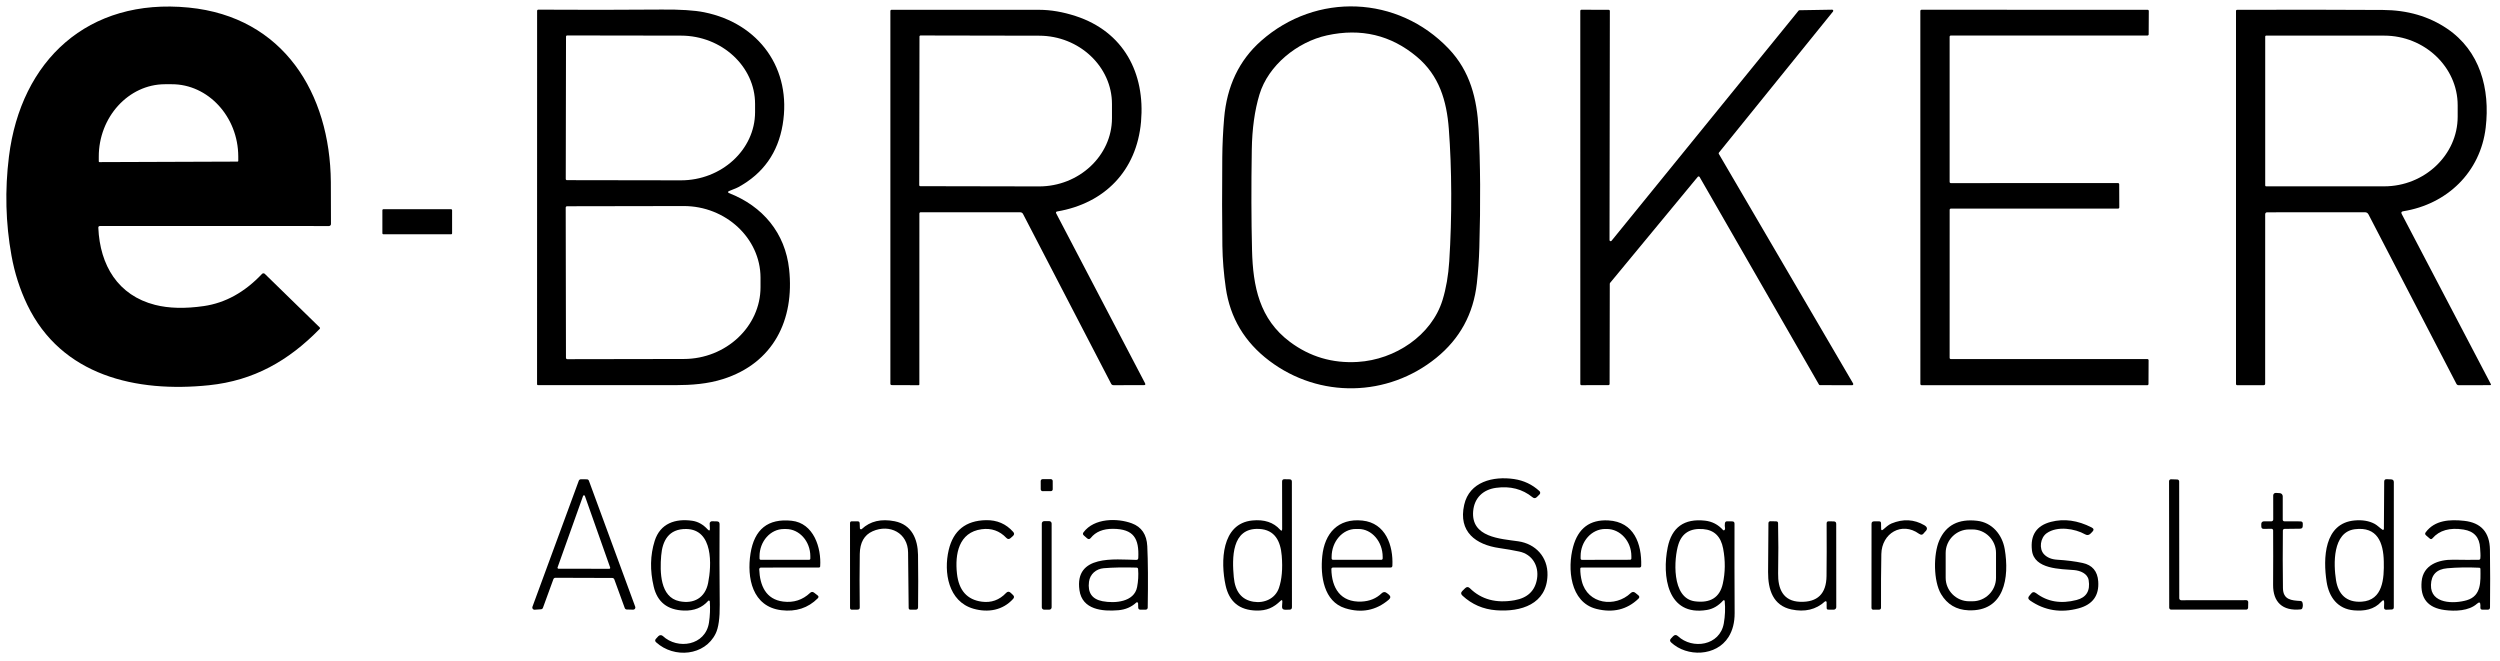 <?xml version="1.0" encoding="UTF-8" standalone="no"?>
<svg xmlns="http://www.w3.org/2000/svg" xmlns:xlink="http://www.w3.org/1999/xlink" xmlns:serif="http://www.serif.com/" width="100%" height="100%" viewBox="0 0 991 262" version="1.1" xml:space="preserve" style="fill-rule:evenodd;clip-rule:evenodd;stroke-linejoin:round;stroke-miterlimit:2;">
    <g id="Artboard1" transform="matrix(0.99,0,0,0.898,-13.45,-4.458)">
        <rect x="13.586" y="4.965" width="1000.35" height="290.846" style="fill:none;"></rect>
        <g transform="matrix(1.01,0,0,1.114,-3.615,-29.206)">
            <path d="M56.01,120.95C56.65,135.8 63.79,147.73 78.5,151.48C83.973,152.873 90.427,153.03 97.86,151.95C106.36,150.717 114.043,146.47 120.91,139.21C120.913,139.207 120.915,139.204 120.918,139.201C121.205,138.899 121.697,138.893 122.007,139.187C122.008,139.188 122.009,139.189 122.01,139.19L143.8,160.44C143.871,160.51 143.912,160.605 143.912,160.705C143.912,160.805 143.871,160.9 143.8,160.97C131.42,173.66 117.61,181.48 99.92,183.32C71.07,186.32 41.38,179.59 27.84,151.45C24.907,145.343 22.82,138.84 21.58,131.94C19.26,119.067 18.923,106.003 20.57,92.75C25.3,54.6 51.9,29.75 91.83,33.67C129.42,37.36 147.9,67.69 148.19,102.82C148.23,108.26 148.247,113.803 148.24,119.45C148.24,119.883 147.883,120.24 147.45,120.24L56.7,120.23C56.213,120.23 55.983,120.47 56.01,120.95ZM56.46,94.91L111.22,94.71C111.368,94.71 111.49,94.588 111.49,94.44L111.49,92.64C111.431,76.904 99.519,64 85.1,64.05L82.38,64.05C82.38,64.05 82.38,64.05 82.38,64.05C67.957,64.1 56.135,77.093 56.19,92.832C56.19,92.834 56.19,92.837 56.19,92.84L56.19,94.64C56.19,94.788 56.312,94.91 56.46,94.91Z" style="fill-rule:nonzero;"></path>
        </g>
        <g transform="matrix(1.01,0,0,1.114,-3.615,-29.206)">
            <path d="M516.96,46.89C538.85,27.54 571.21,28.83 591.37,50C599.85,58.91 602.57,69.78 603.2,81.76C603.913,95.54 604.013,111.207 603.5,128.76C603.36,133.58 603.03,138.317 602.51,142.97C601.15,155.05 595.787,164.887 586.42,172.48C567.21,188.05 540.13,188.68 520.2,173.61C510.447,166.23 504.71,156.627 502.99,144.8C502.163,139.067 501.71,133.507 501.63,128.12C501.497,118.12 501.483,106.417 501.59,93.01C501.637,87.93 501.88,82.787 502.32,77.58C503.393,64.8 508.273,54.57 516.96,46.89ZM513.39,129.91C513.76,144.16 516.31,157.11 528.41,166.14C536.317,172.047 545.277,174.697 555.29,174.09C570.11,173.19 584.59,163.58 588.92,149.54C590.327,144.953 591.21,139.853 591.57,134.24C592.7,116.63 592.6,97.47 591.4,81.75C590.55,70.52 587.55,60.58 578.76,53.2C568.473,44.567 556.58,41.73 543.08,44.69C531.34,47.27 519.82,56.54 516.33,68.12C514.437,74.387 513.423,81.67 513.29,89.97C513.057,104.57 513.09,117.883 513.39,129.91Z" style="fill-rule:nonzero;"></path>
        </g>
        <g transform="matrix(1.01,0,0,1.114,-3.615,-29.206)">
            <path d="M305.9,106.44C305.769,106.506 305.686,106.641 305.686,106.788C305.686,106.947 305.783,107.091 305.93,107.15C319.49,112.37 328.33,123.08 329.87,137.35C332.05,157.46 323.62,174.53 303.69,180.87C297.57,182.82 291.13,183.28 284.84,183.29C267.213,183.323 249.027,183.323 230.28,183.29C230.093,183.29 229.94,183.137 229.94,182.95L229.96,34.98C229.96,34.717 230.172,34.5 230.43,34.5C246.63,34.607 262.95,34.593 279.39,34.46C286.75,34.4 292.35,34.757 296.19,35.53C317.99,39.93 331.02,58 327.31,80.08C325.437,91.207 319.583,99.453 309.75,104.82C308.53,105.48 307.14,105.86 305.9,106.44ZM241.42,45.17L241.32,101.59C241.32,101.593 241.32,101.597 241.32,101.6C241.32,101.852 241.528,102.06 241.78,102.06C241.78,102.06 241.78,102.06 241.78,102.06L286.93,102.13C303.05,102.16 316.339,89.99 316.37,75.17L316.37,71.87C316.37,71.867 316.37,71.864 316.37,71.861C316.396,57.04 303.152,44.82 287.03,44.79L241.88,44.72C241.631,44.72 241.425,44.921 241.42,45.17ZM241.3,112.93L241.4,172.47C241.4,172.761 241.639,173 241.93,173L288.14,172.92C304.839,172.891 318.557,160.038 318.53,144.447C318.53,144.445 318.53,144.442 318.53,144.44L318.53,140.68C318.499,125.092 304.736,112.291 288.04,112.32L241.83,112.4C241.539,112.4 241.3,112.639 241.3,112.93Z" style="fill-rule:nonzero;"></path>
        </g>
        <g transform="matrix(1.01,0,0,1.114,-3.615,-29.206)">
            <path d="M436.17,114.46C435.663,114.547 435.53,114.817 435.77,115.27L470.96,182.5C471.24,183.027 471.083,183.29 470.49,183.29L458.48,183.3C458.04,183.3 457.72,183.107 457.52,182.72L422.59,115.44C422.382,115.042 421.969,114.791 421.52,114.79L381.99,114.78C381.727,114.78 381.51,114.997 381.51,115.26L381.5,183.03C381.5,183.184 381.374,183.31 381.22,183.31L370.52,183.27C370.24,183.27 370.01,183.044 370.01,182.77L370.01,35.02C370.01,34.762 370.222,34.55 370.48,34.55C390.2,34.537 409.703,34.54 428.99,34.56C433.583,34.567 438.41,35.393 443.47,37.04C462.48,43.24 471.08,59.63 469.38,78.94C467.65,98.42 454.85,111.27 436.17,114.46ZM381.55,45.15L381.45,104.03C381.45,104.26 381.64,104.45 381.87,104.45L428.92,104.54C428.921,104.54 428.922,104.54 428.923,104.54C444.771,104.568 457.834,92.384 457.86,77.55C457.86,77.55 457.86,77.55 457.86,77.55L457.86,71.91C457.886,57.077 444.867,44.849 429.02,44.82L381.97,44.73C381.74,44.73 381.55,44.92 381.55,45.15Z" style="fill-rule:nonzero;"></path>
        </g>
        <g transform="matrix(1.01,0,0,1.114,-3.615,-29.206)">
            <path d="M655.91,126.08L730.06,34.89C730.145,34.79 730.269,34.731 730.4,34.73L743.36,34.51C743.606,34.511 743.808,34.714 743.808,34.96C743.808,35.062 743.773,35.16 743.71,35.24L698.48,91.15C698.362,91.295 698.346,91.499 698.44,91.66L751.68,182.63C751.721,182.7 751.743,182.779 751.743,182.86C751.743,183.107 751.54,183.31 751.293,183.31C751.292,183.31 751.291,183.31 751.29,183.31L738.53,183.29C738.368,183.289 738.219,183.201 738.14,183.06L690.82,100.8C690.739,100.664 690.592,100.581 690.434,100.581C690.301,100.581 690.175,100.639 690.09,100.74L655.31,142.8C655.246,142.879 655.211,142.978 655.21,143.08L655.14,182.83C655.14,183.077 654.937,183.28 654.69,183.28L643.98,183.3C643.733,183.3 643.53,183.097 643.53,182.85L643.52,34.98C643.52,34.733 643.723,34.53 643.97,34.53L654.79,34.57C655.037,34.57 655.24,34.773 655.24,35.02L655.11,125.79C655.11,125.792 655.11,125.795 655.11,125.797C655.11,126.044 655.313,126.247 655.56,126.247C655.696,126.247 655.825,126.186 655.91,126.08Z" style="fill-rule:nonzero;"></path>
        </g>
        <g transform="matrix(1.01,0,0,1.114,-3.615,-29.206)">
            <path d="M790.41,103.23L856.7,103.22C856.958,103.22 857.17,103.432 857.17,103.69L857.2,112.86C857.2,113.118 856.988,113.33 856.73,113.33L790.42,113.34C790.162,113.34 789.95,113.552 789.95,113.81L789.94,172.48C789.94,172.738 790.152,172.95 790.41,172.95L868.35,172.95C868.608,172.95 868.82,173.162 868.82,173.42L868.78,182.85C868.78,183.108 868.568,183.32 868.31,183.32L778.81,183.3C778.552,183.3 778.34,183.088 778.34,182.83L778.33,35.01C778.33,34.752 778.542,34.54 778.8,34.54L868.43,34.55C868.688,34.55 868.9,34.762 868.9,35.02L868.85,44.28C868.85,44.538 868.638,44.75 868.38,44.75L790.41,44.75C790.152,44.75 789.94,44.962 789.94,45.22L789.94,102.76C789.94,103.018 790.152,103.23 790.41,103.23Z" style="fill-rule:nonzero;"></path>
        </g>
        <g transform="matrix(1.01,0,0,1.114,-3.615,-29.206)">
            <path d="M969.73,114.39C969.037,114.497 968.853,114.863 969.18,115.49L1004.52,182.92C1004.54,182.957 1004.55,182.998 1004.55,183.04C1004.55,183.177 1004.44,183.29 1004.3,183.29C1004.3,183.29 1004.3,183.29 1004.3,183.29L991.78,183.32C991.353,183.32 991.04,183.13 990.84,182.75L955.97,115.59C955.713,115.094 955.199,114.781 954.64,114.78L915.78,114.8C915.374,114.8 915.04,115.134 915.04,115.54L915.03,182.76C915.03,183.056 914.786,183.3 914.49,183.3L904.02,183.32C903.653,183.32 903.47,183.137 903.47,182.77L903.47,35.04C903.47,34.733 903.623,34.577 903.93,34.57C923.057,34.49 942.327,34.507 961.74,34.62C971.447,34.673 979.917,37.14 987.15,42.02C1000.19,50.83 1004.27,65.83 1002.46,81.24C1000.38,98.89 987.16,111.61 969.73,114.39ZM915.05,45.12L915.05,104.18C915.05,104.361 915.199,104.51 915.38,104.51L962.21,104.51C978.196,104.51 991.35,92.055 991.35,76.92L991.35,72.38C991.35,57.245 978.196,44.79 962.21,44.79L915.38,44.79C915.199,44.79 915.05,44.939 915.05,45.12Z" style="fill-rule:nonzero;"></path>
        </g>
        <g transform="matrix(1.01,0,0,1.114,-3.615,-29.206)">
            <path d="M196.26,113.94L196.26,123.14C196.26,123.344 196.094,123.51 195.89,123.51L168.99,123.51C168.786,123.51 168.62,123.344 168.62,123.14L168.62,113.94C168.62,113.736 168.786,113.57 168.99,113.57L195.89,113.57C196.094,113.57 196.26,113.736 196.26,113.94Z"></path>
        </g>
        <g transform="matrix(1.01,0,0,1.114,-3.615,-29.206)">
            <path d="M626.37,259.98C627.18,254.89 624.47,250.31 619.35,249.23C616.843,248.703 614.21,248.243 611.45,247.85C602.11,246.51 595.09,241.44 597.49,230.73C599.54,221.54 608.98,219.27 617.28,220.5C621.147,221.08 624.497,222.67 627.33,225.27C627.52,225.442 627.629,225.688 627.629,225.944C627.629,226.187 627.532,226.419 627.36,226.59L626.3,227.64C625.753,228.18 625.183,228.207 624.59,227.72C620.577,224.447 615.747,223.2 610.1,223.98C605,224.68 601.51,227.94 601.05,233.22C600.16,243.63 611.84,244.15 618.88,245.16C625.85,246.15 630.68,251.45 630.52,258.55C630.27,270.09 619.97,273.25 610.15,272.49C604.997,272.09 600.553,270.163 596.82,266.71C596.14,266.09 596.13,265.457 596.79,264.81L597.86,263.76C598.493,263.14 599.123,263.14 599.75,263.76C604.277,268.22 610.18,269.807 617.46,268.52C622.647,267.6 625.617,264.753 626.37,259.98Z" style="fill-rule:nonzero;"></path>
        </g>
        <g transform="matrix(1.01,0,0,1.114,-3.615,-29.206)">
            <path d="M231.52,272.1L228.99,272.28C228.969,272.282 228.947,272.282 228.926,272.282C228.448,272.282 228.056,271.89 228.056,271.412C228.056,271.309 228.074,271.207 228.11,271.11L246.49,221.15C246.619,220.811 246.947,220.587 247.31,220.59L249.69,220.6C250.052,220.603 250.375,220.831 250.5,221.17L268.86,271.09C268.895,271.186 268.914,271.288 268.914,271.391C268.914,271.868 268.521,272.261 268.044,272.261C268.032,272.261 268.021,272.26 268.01,272.26L265.5,272.19C265.146,272.179 264.832,271.953 264.71,271.62L260.57,260.26C260.444,259.917 260.115,259.689 259.75,259.69L237.23,259.62C236.865,259.619 236.536,259.847 236.41,260.19L232.27,271.53C232.154,271.85 231.86,272.074 231.52,272.1ZM238.07,255.52C238.055,255.562 238.047,255.606 238.047,255.65C238.047,255.858 238.219,256.03 238.427,256.03C238.428,256.03 238.429,256.03 238.43,256.03L258.56,256.06C258.561,256.06 258.562,256.06 258.563,256.06C258.771,256.06 258.943,255.888 258.943,255.68C258.943,255.636 258.935,255.592 258.92,255.55L248.9,227.19C248.848,227.036 248.703,226.932 248.54,226.932C248.377,226.932 248.232,227.036 248.18,227.19L238.07,255.52Z" style="fill-rule:nonzero;"></path>
        </g>
        <g transform="matrix(1.01,-0.002,0.002,1.114,432.697,219.124)">
            <path d="M2.38,-1.64L2.38,1.64C2.38,2.048 2.048,2.38 1.64,2.38L-1.64,2.38C-2.048,2.38 -2.38,2.048 -2.38,1.64L-2.38,-1.64C-2.38,-2.048 -2.048,-2.38 -1.64,-2.38L1.64,-2.38C2.048,-2.38 2.38,-2.048 2.38,-1.64Z"></path>
        </g>
        <g transform="matrix(1.01,0,0,1.114,-3.615,-29.206)">
            <path d="M524.65,268.79C521.9,271.44 519.23,272.7 515.11,272.61C508.377,272.463 504.303,269.113 502.89,262.56C500.91,253.38 501.16,238.12 513.52,236.91C518.253,236.443 521.913,237.657 524.5,240.55C525.053,241.17 525.33,241.063 525.33,240.23L525.3,221.49C525.3,220.85 525.62,220.54 526.26,220.56L528.28,220.6C528.88,220.613 529.18,220.923 529.18,221.53L529.21,271.27C529.21,271.923 528.883,272.253 528.23,272.26L526.5,272.28C525.64,272.287 525.237,271.86 525.29,271L525.4,269.14C525.44,268.387 525.19,268.27 524.65,268.79ZM516.16,240.26C505.13,239.73 505.49,252 506.15,259.35C506.663,265.09 509.26,268.343 513.94,269.11C518.17,269.81 522.57,267.94 524.04,263.69C525.213,260.303 525.587,256.023 525.16,250.85C524.69,245.18 522.51,240.56 516.16,240.26Z" style="fill-rule:nonzero;"></path>
        </g>
        <g transform="matrix(1.01,0,0,1.114,-3.615,-29.206)">
            <path d="M908.32,269.28L908.27,271.49C908.259,271.905 907.915,272.24 907.5,272.24L877.76,272.24C877.338,272.24 876.99,271.892 876.99,271.47L876.93,221.36C876.93,221.36 876.93,221.36 876.93,221.359C876.93,220.937 877.278,220.589 877.7,220.589C877.71,220.589 877.72,220.59 877.73,220.59L880.2,220.67C880.611,220.686 880.94,221.029 880.94,221.44L880.98,267.75C880.98,268.172 881.328,268.52 881.75,268.52L907.55,268.49C907.55,268.49 907.55,268.49 907.55,268.49C907.973,268.49 908.32,268.838 908.32,269.26C908.32,269.267 908.32,269.273 908.32,269.28Z" style="fill-rule:nonzero;"></path>
        </g>
        <g transform="matrix(1.01,0,0,1.114,-3.615,-29.206)">
            <path d="M961.55,240.59C961.609,240.631 961.679,240.653 961.75,240.653C961.942,240.653 962.1,240.495 962.1,240.303C962.1,240.302 962.1,240.301 962.1,240.3L962.22,221.52C962.22,220.847 962.557,220.523 963.23,220.55L964.99,220.63C965.69,220.663 966.04,221.033 966.04,221.74L966.03,271.32C966.023,271.88 965.74,272.17 965.18,272.19L963.1,272.28C962.453,272.307 962.14,271.997 962.16,271.35L962.21,269.56C962.243,268.373 961.863,268.22 961.07,269.1C958.19,272.28 954.31,272.87 950.22,272.53C943.77,271.98 940.34,267.29 939.4,261.26C937.95,251.94 938.36,237.96 950.52,236.9C953.58,236.633 956.197,237.073 958.37,238.22C959.54,238.84 960.45,239.86 961.55,240.59ZM950.59,240.38C941.65,241.51 942.13,254.34 943.12,260.57C944,266.17 947.26,269.48 953.28,269.09C961.76,268.55 962.22,259.88 962.06,253.14C961.9,245.67 959.51,239.25 950.59,240.38Z" style="fill-rule:nonzero;"></path>
        </g>
        <g transform="matrix(1.01,0,0,1.114,-3.615,-29.206)">
            <path d="M917.51,240.2L914.51,240.25C913.843,240.263 913.507,239.933 913.5,239.26L913.49,238.27C913.49,238.268 913.49,238.267 913.49,238.265C913.487,237.717 913.932,237.263 914.475,237.26C914.476,237.26 914.478,237.26 914.48,237.26L917.48,237.26C917.891,237.26 918.23,236.926 918.23,236.52L918.22,226.98C918.22,226.979 918.22,226.979 918.22,226.978C918.22,226.435 918.667,225.988 919.21,225.988C919.23,225.988 919.25,225.989 919.27,225.99L920.83,226.08C921.482,226.112 922.001,226.666 922,227.33L922,236.62C922,236.956 922.278,237.235 922.62,237.24L929,237.27C929.653,237.277 929.97,237.603 929.95,238.25L929.93,239.13C929.917,239.817 929.567,240.163 928.88,240.17L922.7,240.25C922.345,240.255 922.055,240.545 922.05,240.9C921.97,248.78 921.98,256.38 922.08,263.7C922.14,268.38 925.47,268.6 929.05,268.81C929.399,268.829 929.7,269.066 929.8,269.4C930.033,270.133 930.03,270.863 929.79,271.59C929.677,271.93 929.443,272.117 929.09,272.15C921.87,272.88 918.14,269.21 918.18,262.45C918.227,254.503 918.23,247.307 918.19,240.86C918.19,240.86 918.19,240.86 918.19,240.86C918.19,240.498 917.892,240.2 917.53,240.2C917.523,240.2 917.517,240.2 917.51,240.2Z" style="fill-rule:nonzero;"></path>
        </g>
        <g transform="matrix(1.01,0,0,1.114,-3.615,-29.206)">
            <path d="M298.46,240.03L298.37,238.19C298.369,238.173 298.369,238.157 298.369,238.14C298.369,237.635 298.784,237.22 299.289,237.22C299.296,237.22 299.303,237.22 299.31,237.22L301.24,237.27C301.947,237.283 302.3,237.643 302.3,238.35C302.227,248.263 302.247,258.907 302.36,270.28C302.413,275.6 301.877,279.41 300.75,281.71C296.47,290.52 284.31,291.69 277.15,285.19C276.65,284.743 276.63,284.273 277.09,283.78L278.04,282.75C278.508,282.253 279.3,282.226 279.8,282.69C285.69,288.2 296.72,286.51 298.1,277.37C298.513,274.637 298.623,271.843 298.43,268.99C298.419,268.795 298.256,268.641 298.061,268.641C297.953,268.641 297.85,268.688 297.78,268.77C295.4,271.47 292.187,272.75 288.14,272.61C281.613,272.383 277.63,269.227 276.19,263.14C274.663,256.713 274.79,250.67 276.57,245.01C278.78,238.03 284.79,236.09 291.42,237.02C293.707,237.34 295.743,238.47 297.53,240.41C298.197,241.13 298.507,241.003 298.46,240.03ZM279.15,250.86C278.62,257.27 278.66,267.32 286.38,268.91C292.04,270.08 296.57,267.61 297.76,261.67C299.17,254.67 299.84,240.41 289.06,240.29C282.14,240.21 279.63,244.92 279.15,250.86Z" style="fill-rule:nonzero;"></path>
        </g>
        <g transform="matrix(1.01,0,0,1.114,-3.615,-29.206)">
            <path d="M318.02,256.28C318.27,262.63 320.59,268.18 327.53,269.05C331.65,269.563 335.2,268.417 338.18,265.61C338.693,265.13 339.227,265.103 339.78,265.53L341.14,266.58C341.613,266.947 341.637,267.343 341.21,267.77C337.377,271.597 332.573,273.163 326.8,272.47C315.26,271.08 313.05,259.64 314.56,250.02C316.073,240.387 321.503,236.053 330.85,237.02C339.64,237.93 342.69,247.79 342.18,255.11C342.164,255.356 341.957,255.551 341.71,255.55L318.7,255.58C318.695,255.58 318.69,255.58 318.685,255.58C318.312,255.588 318.012,255.897 318.019,256.264C318.02,256.269 318.02,256.275 318.02,256.28ZM318.63,252.5L337.79,252.5C338.059,252.5 338.28,252.279 338.28,252.01L338.28,251.11C338.28,245.18 333.942,240.3 328.67,240.3L327.75,240.3C322.478,240.3 318.14,245.18 318.14,251.11L318.14,252.01C318.14,252.279 318.361,252.5 318.63,252.5Z" style="fill-rule:nonzero;"></path>
        </g>
        <g transform="matrix(1.01,0,0,1.114,-3.615,-29.206)">
            <path d="M357.92,239.98C357.921,240.036 357.933,240.091 357.954,240.142C358.05,240.369 358.32,240.476 358.553,240.378C358.603,240.357 358.65,240.327 358.69,240.29C362.017,237.183 366.363,236.16 371.73,237.22C378.48,238.56 380.88,244.32 380.97,250.53C381.07,257.537 381.077,264.463 380.99,271.31C380.983,271.943 380.663,272.26 380.03,272.26L378,272.26C377.513,272.267 377.267,272.027 377.26,271.54C377.16,263.873 377.083,256.577 377.03,249.65C376.98,241.79 369.7,238.21 362.98,241.18C359.653,242.653 357.953,245.647 357.88,250.16C357.773,256.907 357.77,263.973 357.87,271.36C357.877,271.94 357.59,272.233 357.01,272.24L354.77,272.27C354.27,272.277 354.02,272.027 354.02,271.52L354.01,237.99C354.01,237.483 354.26,237.233 354.76,237.24L357.03,237.25C357.55,237.25 357.82,237.51 357.84,238.03L357.92,239.98Z" style="fill-rule:nonzero;"></path>
        </g>
        <g transform="matrix(1.01,0,0,1.114,-3.615,-29.206)">
            <path d="M406.22,240.38C397.07,241.6 395.56,250.27 396.41,257.97C397.137,264.597 400.413,268.303 406.24,269.09C410,269.597 413.21,268.447 415.87,265.64C416.47,265 417.09,264.983 417.73,265.59L418.62,266.44C419.14,266.933 419.16,267.447 418.68,267.98C414.59,272.52 408.73,273.53 402.95,271.88C392.98,269.03 391.06,257.44 393.13,248.63C394.95,240.897 399.88,236.95 407.92,236.79C412.28,236.703 415.873,238.253 418.7,241.44C419.207,242.007 419.173,242.547 418.6,243.06L417.67,243.89C417.09,244.41 416.53,244.387 415.99,243.82C413.317,241.013 410.06,239.867 406.22,240.38Z" style="fill-rule:nonzero;"></path>
        </g>
        <g transform="matrix(1.01,0,0,1.114,-3.615,-29.206)">
            <path d="M468.29,251.76C468.66,244.05 466.49,240.27 458.27,240.22C454.33,240.2 451.393,241.403 449.46,243.83C449.013,244.397 448.52,244.443 447.98,243.97L446.71,242.85C446.283,242.477 446.237,242.063 446.57,241.61C450.81,235.92 459.98,235.92 465.72,238.04C469.593,239.467 471.64,242.493 471.86,247.12C472.147,253.027 472.203,261.143 472.03,271.47C472.025,271.9 471.67,272.25 471.24,272.25L469.02,272.25C468.616,272.25 468.281,271.924 468.27,271.52L468.21,269.74C468.201,269.511 468.01,269.327 467.78,269.327C467.673,269.327 467.569,269.367 467.49,269.44C465.563,271.227 463.19,272.24 460.37,272.48C454.18,273 446.07,272.34 444.97,264.55C442.94,250.31 459.06,252.39 467.47,252.53C467.997,252.543 468.27,252.287 468.29,251.76ZM454.58,255.83C451.58,256.08 449.14,258.17 448.75,261.21C448.183,265.537 449.963,268.1 454.09,268.9C458.99,269.84 466.67,269.26 467.82,263.31C468.273,260.97 468.407,258.6 468.22,256.2C468.193,255.807 467.983,255.603 467.59,255.59C462.563,255.443 458.227,255.523 454.58,255.83Z" style="fill-rule:nonzero;"></path>
        </g>
        <g transform="matrix(1.01,0,0,1.114,-3.615,-29.206)">
            <path d="M544.84,256.16C544.96,263.66 548.44,269.41 556.76,269.05C559.973,268.91 562.637,267.823 564.75,265.79C565.423,265.137 566.127,265.103 566.86,265.69L567.55,266.23C568.403,266.91 568.413,267.603 567.58,268.31C562.533,272.59 556.77,273.713 550.29,271.68C541.83,269.02 540.42,258.93 541.23,251.01C542.15,242.08 547.41,235.94 557.14,236.95C566.39,237.91 569.41,246.88 569.03,254.84C569.01,255.32 568.76,255.56 568.28,255.56L545.43,255.57C545.428,255.57 545.427,255.57 545.425,255.57C545.101,255.573 544.837,255.837 544.84,256.155C544.84,256.157 544.84,256.158 544.84,256.16ZM545.48,252.5L564.64,252.5C564.936,252.5 565.18,252.256 565.18,251.96L565.18,251.35C565.18,245.277 560.86,240.28 555.61,240.28L554.51,240.28C549.26,240.28 544.94,245.277 544.94,251.35L544.94,251.96C544.94,252.256 545.184,252.5 545.48,252.5Z" style="fill-rule:nonzero;"></path>
        </g>
        <g transform="matrix(1.01,0,0,1.114,-3.615,-29.206)">
            <path d="M643.52,256.07C643.507,257.657 643.71,259.297 644.13,260.99C646.41,270.18 657.41,271.51 663.52,265.68C664.12,265.107 664.74,265.087 665.38,265.62L666.51,266.54C667.037,266.98 667.053,267.44 666.56,267.92C662.033,272.253 656.487,273.6 649.92,271.96C639.38,269.32 638.36,255.84 640.68,247.33C642.68,239.983 647.33,236.503 654.63,236.89C664.82,237.43 667.92,246.14 667.67,254.94C667.659,255.283 667.374,255.56 667.03,255.56L644.02,255.57C643.687,255.57 643.52,255.737 643.52,256.07ZM644.17,252.52L663.25,252.48C663.535,252.48 663.77,252.245 663.77,251.96L663.77,251.03C663.758,245.122 659.348,240.27 654,240.28L653.38,240.28C648.032,240.29 643.64,245.159 643.65,251.067C643.65,251.068 643.65,251.069 643.65,251.07L643.65,252C643.65,252.285 643.885,252.52 644.17,252.52Z" style="fill-rule:nonzero;"></path>
        </g>
        <g transform="matrix(1.01,0,0,1.114,-3.615,-29.206)">
            <path d="M700.77,268.81C700.765,268.768 700.753,268.726 700.733,268.688C700.647,268.517 700.438,268.445 700.272,268.53C700.233,268.55 700.198,268.577 700.17,268.61C698.283,270.717 696.133,271.97 693.72,272.37C677.88,275.01 675.91,258.71 678.17,247.57C679.79,239.61 684.71,236.08 692.93,236.98C695.763,237.287 698.16,238.527 700.12,240.7C700.194,240.781 700.298,240.827 700.408,240.827C700.53,240.827 700.646,240.768 700.72,240.67C700.78,240.583 700.83,240.497 700.87,240.41C700.923,240.297 700.94,240.18 700.92,240.06C700.78,239.36 700.757,238.683 700.85,238.03C700.923,237.497 701.23,237.233 701.77,237.24L703.76,237.27C704.36,237.283 704.66,237.587 704.66,238.18C704.627,249.26 704.643,261.067 704.71,273.6C704.73,277.307 703.923,280.467 702.29,283.08C697.47,290.8 685.8,291.11 679.52,285.23C678.987,284.73 678.97,284.217 679.47,283.69L680.3,282.81C680.927,282.15 681.573,282.13 682.24,282.75C687.98,288.12 698.86,286.57 700.42,277.67C700.94,274.697 701.057,271.743 700.77,268.81ZM700.01,262C701.017,257.513 701.063,252.857 700.15,248.03C699.25,243.25 696.61,240.683 692.23,240.33C687.15,239.917 683.89,241.9 682.45,246.28C680.64,251.78 679.53,267.73 688.97,268.95C695.117,269.737 698.797,267.42 700.01,262Z" style="fill-rule:nonzero;"></path>
        </g>
        <g transform="matrix(1.01,0,0,1.114,-3.615,-29.206)">
            <path d="M811.78,248.26C813.7,259.46 811.72,273.07 797.43,272.51C792.603,272.317 788.973,270.17 786.54,266.07C783.49,260.92 783.46,250.32 785.83,244.85C788.463,238.777 793.48,236.173 800.88,237.04C806.76,237.72 810.8,242.49 811.78,248.26ZM808.33,249.77C808.33,244.668 804.132,240.47 799.03,240.47L797.67,240.47C792.568,240.47 788.37,244.668 788.37,249.77L788.37,259.63C788.37,264.732 792.568,268.93 797.67,268.93L799.03,268.93C804.132,268.93 808.33,264.732 808.33,259.63L808.33,249.77Z" style="fill-rule:nonzero;"></path>
        </g>
        <g transform="matrix(1.01,0,0,1.114,-3.615,-29.206)">
            <path d="M1000.34,251.94C1000.49,250.58 1000.3,249.16 1000.24,247.82C1000.03,243.607 997.85,241.17 993.69,240.51C988.223,239.643 984.113,240.8 981.36,243.98C981.02,244.373 980.653,244.4 980.26,244.06L978.8,242.8C978.387,242.44 978.343,242.043 978.67,241.61C982.27,236.73 988.33,236.44 993.91,237.05C1000.63,237.777 1004.04,241.6 1004.14,248.52C1004.25,256.193 1004.26,263.803 1004.17,271.35C1004.16,271.957 1003.86,272.26 1003.25,272.26L1001.18,272.26C1000.62,272.26 1000.34,271.98 1000.35,271.42L1000.36,270.52C1000.37,269.3 999.913,269.097 999,269.91C995.8,272.79 990.3,272.94 986.25,272.41C979.51,271.543 976.447,267.763 977.06,261.07C977.66,254.52 983.74,252.37 989.63,252.46C993.063,252.52 996.427,252.533 999.72,252.5C1000.03,252.501 1000.3,252.258 1000.34,251.94ZM994.97,268.51C1000.84,266.78 1000.43,261.03 1000.37,256.1C1000.37,255.857 1000.17,255.655 999.93,255.64C995.377,255.427 991.133,255.497 987.2,255.85C983.027,256.217 980.88,258.41 980.76,262.43C980.53,270.06 989.96,269.98 994.97,268.51Z" style="fill-rule:nonzero;"></path>
        </g>
        <g transform="matrix(1.01,0,0,1.114,-3.615,-29.206)">
            <path d="M433.94,238.12L433.94,271.32C433.94,271.839 433.519,272.26 433,272.26L430.98,272.26C430.461,272.26 430.04,271.839 430.04,271.32L430.04,238.12C430.04,237.601 430.461,237.18 430.98,237.18L433,237.18C433.519,237.18 433.94,237.601 433.94,238.12Z"></path>
        </g>
        <g transform="matrix(1.01,0,0,1.114,-3.615,-29.206)">
            <path d="M763.56,240.53C764.59,239.68 765.63,238.63 766.88,238.11C771.5,236.203 775.84,236.43 779.9,238.79C781.207,239.55 781.293,240.43 780.16,241.43C780.033,241.543 779.927,241.667 779.84,241.8C779.293,242.64 778.613,242.767 777.8,242.18C770.98,237.27 763.03,241.96 762.87,250.2C762.75,256.353 762.707,263.43 762.74,271.43C762.747,271.97 762.48,272.243 761.94,272.25L759.74,272.27C759.22,272.277 758.96,272.017 758.96,271.49L758.98,238.26C758.98,237.593 759.317,237.26 759.99,237.26L762,237.26C762.493,237.26 762.743,237.507 762.75,238L762.79,240.17C762.797,240.83 763.053,240.95 763.56,240.53Z" style="fill-rule:nonzero;"></path>
        </g>
        <g transform="matrix(1.01,0,0,1.114,-3.615,-29.206)">
            <path d="M843.66,242.41C839.63,240.13 832.63,238.99 828.43,241.95C825.89,243.75 825.29,248.08 827.34,250.28C828.567,251.593 830.313,252.32 832.58,252.46C836.34,252.687 839.7,253.117 842.66,253.75C846.5,254.57 848.563,257.003 848.85,261.05C849.25,266.643 846.673,270.2 841.12,271.72C834.033,273.647 827.61,272.62 821.85,268.64C820.983,268.047 820.917,267.37 821.65,266.61C821.817,266.437 821.973,266.25 822.12,266.05C822.713,265.21 823.42,265.103 824.24,265.73C828.713,269.137 834.057,270.033 840.27,268.42C844.15,267.407 845.747,264.79 845.06,260.57C844.62,257.9 841.68,256.78 839.31,256.57C833.94,256.11 823.47,256.29 822.58,248.79C821.86,242.723 824.37,238.947 830.11,237.46C835.323,236.107 840.7,236.847 846.24,239.68C847.113,240.12 847.207,240.69 846.52,241.39L845.82,242.1C845.18,242.76 844.46,242.863 843.66,242.41Z" style="fill-rule:nonzero;"></path>
        </g>
        <g transform="matrix(1.01,0,0,1.114,-3.615,-29.206)">
            <path d="M741.17,269.28C741.164,269.07 740.99,268.901 740.78,268.901C740.684,268.901 740.592,268.936 740.52,269C736.953,272.247 732.52,273.303 727.22,272.17C719.95,270.62 717.93,264.39 717.97,257.34C718.017,250.38 718.063,243.947 718.11,238.04C718.11,237.48 718.39,237.203 718.95,237.21L721.19,237.26C721.677,237.273 721.923,237.523 721.93,238.01C722.07,244.263 722.077,250.887 721.95,257.88C721.84,263.94 723.86,268.91 730.67,269.14C737.563,269.367 741.053,265.963 741.14,258.93C741.213,253.137 741.227,246.187 741.18,238.08C741.173,237.513 741.453,237.233 742.02,237.24L744.01,237.28C744.657,237.293 744.98,237.62 744.98,238.26L745,271.26C745,271.809 744.544,272.26 743.99,272.26L741.84,272.24C741.407,272.24 741.19,272.023 741.19,271.59L741.17,269.28Z" style="fill-rule:nonzero;"></path>
        </g>
    </g>
</svg>
